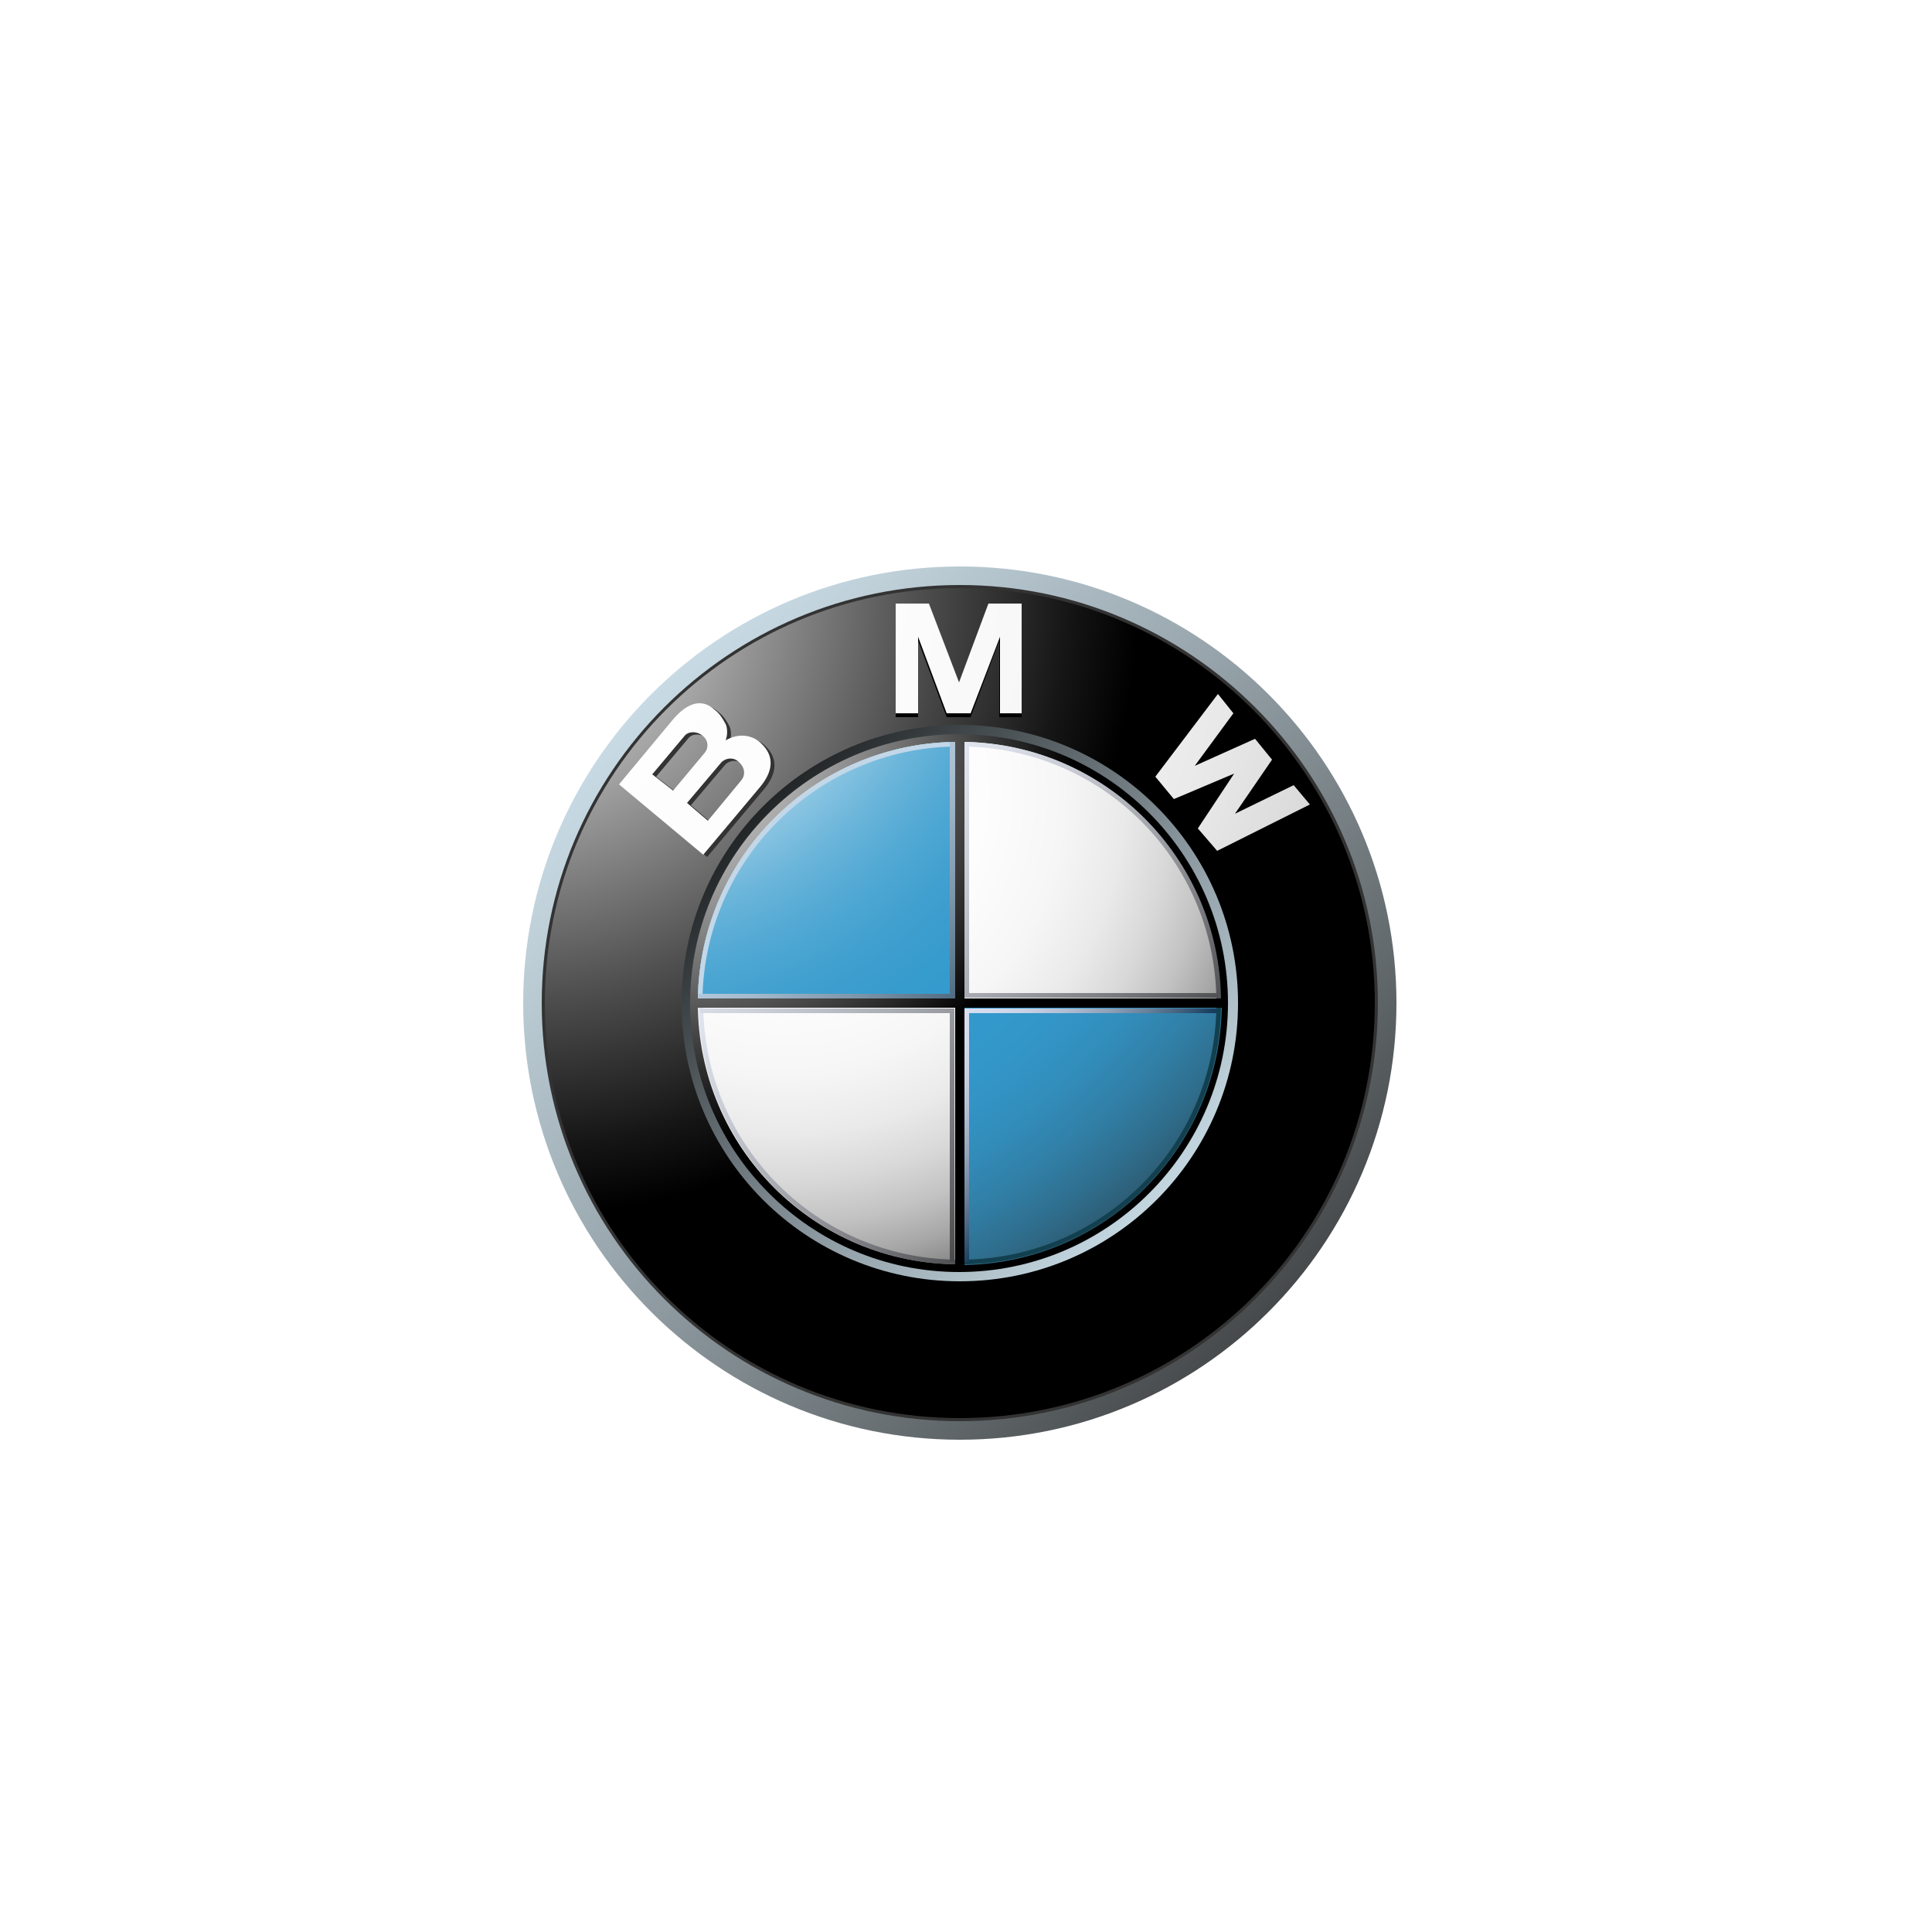 <?xml version="1.0" encoding="utf-8"?>
<!-- Generator: Adobe Illustrator 23.0.1, SVG Export Plug-In . SVG Version: 6.00 Build 0)  -->
<svg version="1.1" id="Layer_1" xmlns="http://www.w3.org/2000/svg" xmlns:xlink="http://www.w3.org/1999/xlink" x="0px" y="0px"
	 viewBox="0 0 250 250" style="enable-background:new 0 0 250 250;" xml:space="preserve">
<style type="text/css">
	.st0{fill:url(#SVGID_1_);}
	.st1{fill:#333333;}
	.st2{fill:url(#SVGID_2_);}
	.st3{fill:url(#SVGID_3_);}
	.st4{fill:url(#SVGID_4_);}
	.st5{fill:url(#SVGID_5_);}
	.st6{fill:url(#SVGID_6_);}
	.st7{fill:url(#SVGID_7_);}
	.st8{fill:url(#SVGID_8_);}
	.st9{fill:url(#SVGID_9_);}
	.st10{fill:url(#SVGID_10_);}
	.st11{fill:url(#SVGID_11_);}
	.st12{fill:url(#SVGID_12_);}
	.st13{fill:#C2D7E8;}
	.st14{fill:url(#SVGID_13_);}
	.st15{fill:#12404F;}
	.st16{fill:url(#SVGID_14_);}
	.st17{fill:url(#SVGID_15_);}
	.st18{fill:url(#SVGID_16_);}
	.st19{fill:url(#SVGID_17_);}
</style>
<g>
	<g>
		
			<linearGradient id="SVGID_1_" gradientUnits="userSpaceOnUse" x1="231.16" y1="-112.342" x2="351.124" y2="-228.267" gradientTransform="matrix(1 0 0 -1 -171.82 -45.153)">
			<stop  offset="0" style="stop-color:#DFF4FF"/>
			<stop  offset="9.840000e-02" style="stop-color:#D6EAF5"/>
			<stop  offset="0.268" style="stop-color:#BFD0D9"/>
			<stop  offset="0.488" style="stop-color:#98A5AC"/>
			<stop  offset="0.747" style="stop-color:#646B6E"/>
			<stop  offset="1" style="stop-color:#2B2B2B"/>
		</linearGradient>
		<path class="st0" d="M124.2,73.3c-31.2,0-56.5,25.3-56.5,56.5c0,31.2,25.3,56.5,56.5,56.5c31.2,0,56.5-25.3,56.5-56.5
			C180.7,98.6,155.4,73.3,124.2,73.3z M124.2,183.5c-29.7,0-53.7-24-53.7-53.7c0-29.7,24-53.7,53.7-53.7c29.7,0,53.7,24,53.7,53.7
			C177.9,159.5,153.8,183.5,124.2,183.5z"/>
		<path class="st1" d="M178.3,129.8c0,29.9-24.2,54.1-54.1,54.1c-29.9,0-54.1-24.2-54.1-54.1c0-29.9,24.2-54.1,54.1-54.1
			C154,75.7,178.3,99.9,178.3,129.8z"/>
		
			<radialGradient id="SVGID_2_" cx="238.732" cy="-122.177" r="80.327" gradientTransform="matrix(1 0 0 -1 -171.82 -45.153)" gradientUnits="userSpaceOnUse">
			<stop  offset="0" style="stop-color:#FFFFFF"/>
			<stop  offset="0.306" style="stop-color:#A8A8A8"/>
			<stop  offset="0.646" style="stop-color:#4F4F4F"/>
			<stop  offset="0.885" style="stop-color:#161616"/>
			<stop  offset="1" style="stop-color:#000000"/>
		</radialGradient>
		<path class="st2" d="M177.9,129.8c0,29.7-24,53.7-53.7,53.7c-29.7,0-53.7-24-53.7-53.7c0-29.7,24-53.7,53.7-53.7
			C153.8,76.1,177.9,100.2,177.9,129.8z"/>
		
			<linearGradient id="SVGID_3_" gradientUnits="userSpaceOnUse" x1="593.718" y1="-454.439" x2="670.123" y2="-528.271" gradientTransform="matrix(-1 0 0 1 759.156 624.153)">
			<stop  offset="0" style="stop-color:#DFF4FF"/>
			<stop  offset="8.550000e-02" style="stop-color:#D6EAF5"/>
			<stop  offset="0.233" style="stop-color:#BED0D9"/>
			<stop  offset="0.424" style="stop-color:#96A4AC"/>
			<stop  offset="0.652" style="stop-color:#5F686D"/>
			<stop  offset="0.907" style="stop-color:#1A1D1E"/>
			<stop  offset="1" style="stop-color:#000000"/>
		</linearGradient>
		<path class="st3" d="M160.2,129.8c0,19.9-16.1,36-36,36c-19.9,0-36-16.1-36-36c0-19.9,16.1-36,36-36
			C144,93.8,160.2,109.9,160.2,129.8z"/>
		<polygon points="125.6,92.8 129.3,82.9 129.3,92.8 132.2,92.8 132.2,78.6 127.9,78.6 124,88.8 124.1,88.8 120.2,78.6 115.9,78.6 
			115.9,92.8 118.8,92.8 118.8,82.9 122.5,92.8 		"/>
		<polygon points="164.6,99.2 159.7,106.3 167.4,102.5 169.4,105 157.4,111 155,108.1 159.7,101.1 159.6,101.1 151.9,104.4 
			149.4,101.5 157.5,90.7 159.6,93.2 154.5,100 162.4,96.5 		"/>
		<path class="st1" d="M99,96.5c-1.1-1.1-2.9-1.4-4.6-0.4c0.3-0.8,0.2-1.7,0-2.1c-0.7-1.3-1-1.5-1.6-2c-1.9-1.6-3.9-0.2-5.3,1.5
			l-6.9,8.3l10.9,9.1l7.3-8.7C100.5,100.2,100.8,98.2,99,96.5z M84.9,100.5l4.2-5c0.5-0.6,1.6-0.6,2.3,0c0.8,0.6,0.8,1.6,0.3,2.2
			l-4.1,4.9L84.9,100.5z M96.4,101.3l-4.3,5.2l-2.7-2.3l4.4-5.2c0.5-0.6,1.6-0.8,2.3-0.1C96.9,99.5,97,100.6,96.4,101.3z"/>
		
			<radialGradient id="SVGID_4_" cx="224.305" cy="-113.997" r="193.014" gradientTransform="matrix(1 0 0 -1 -171.82 -45.153)" gradientUnits="userSpaceOnUse">
			<stop  offset="0" style="stop-color:#FFFFFF"/>
			<stop  offset="0.31" style="stop-color:#FDFDFD"/>
			<stop  offset="0.451" style="stop-color:#F6F6F6"/>
			<stop  offset="0.557" style="stop-color:#E9E9E9"/>
			<stop  offset="0.646" style="stop-color:#D7D7D7"/>
			<stop  offset="0.724" style="stop-color:#BFBFBF"/>
			<stop  offset="0.794" style="stop-color:#A2A2A2"/>
			<stop  offset="0.859" style="stop-color:#808080"/>
			<stop  offset="0.92" style="stop-color:#575757"/>
			<stop  offset="0.975" style="stop-color:#2B2B2B"/>
			<stop  offset="1" style="stop-color:#141414"/>
		</radialGradient>
		<polygon class="st4" points="125.6,92.3 129.4,82.4 129.4,92.3 132.2,92.3 132.2,78.1 127.9,78.1 124.1,88.3 124.1,88.3 
			120.2,78.1 115.9,78.1 115.9,92.3 118.8,92.3 118.8,82.4 122.5,92.3 		"/>
		
			<radialGradient id="SVGID_5_" cx="224.297" cy="-113.997" r="193.03" gradientTransform="matrix(1 0 0 -1 -171.82 -45.153)" gradientUnits="userSpaceOnUse">
			<stop  offset="0" style="stop-color:#FFFFFF"/>
			<stop  offset="0.31" style="stop-color:#FDFDFD"/>
			<stop  offset="0.451" style="stop-color:#F6F6F6"/>
			<stop  offset="0.557" style="stop-color:#E9E9E9"/>
			<stop  offset="0.646" style="stop-color:#D7D7D7"/>
			<stop  offset="0.724" style="stop-color:#BFBFBF"/>
			<stop  offset="0.794" style="stop-color:#A2A2A2"/>
			<stop  offset="0.859" style="stop-color:#808080"/>
			<stop  offset="0.92" style="stop-color:#575757"/>
			<stop  offset="0.975" style="stop-color:#2B2B2B"/>
			<stop  offset="1" style="stop-color:#141414"/>
		</radialGradient>
		<polygon class="st5" points="164.6,98.3 159.8,105.3 167.4,101.6 169.5,104.1 157.5,110.1 155,107.2 159.7,100.1 159.7,100.1 
			151.9,103.4 149.5,100.5 157.6,89.8 159.6,92.3 154.6,99.1 162.4,95.6 		"/>
		
			<radialGradient id="SVGID_6_" cx="224.286" cy="-113.94" r="193.178" gradientTransform="matrix(1 0 0 -1 -171.82 -45.153)" gradientUnits="userSpaceOnUse">
			<stop  offset="0" style="stop-color:#FFFFFF"/>
			<stop  offset="0.31" style="stop-color:#FDFDFD"/>
			<stop  offset="0.451" style="stop-color:#F6F6F6"/>
			<stop  offset="0.557" style="stop-color:#E9E9E9"/>
			<stop  offset="0.646" style="stop-color:#D7D7D7"/>
			<stop  offset="0.724" style="stop-color:#BFBFBF"/>
			<stop  offset="0.794" style="stop-color:#A2A2A2"/>
			<stop  offset="0.859" style="stop-color:#808080"/>
			<stop  offset="0.92" style="stop-color:#575757"/>
			<stop  offset="0.975" style="stop-color:#2B2B2B"/>
			<stop  offset="1" style="stop-color:#141414"/>
		</radialGradient>
		<path class="st6" d="M98.5,96.2c-1.1-1.1-2.9-1.4-4.6-0.4c0.3-0.8,0.2-1.7,0-2.1c-0.7-1.3-1-1.5-1.6-2c-1.9-1.6-3.9-0.2-5.3,1.5
			l-6.9,8.3l10.9,9.1l7.3-8.7C100,99.9,100.3,97.9,98.5,96.2z M84.4,100.2l4.2-5c0.5-0.6,1.6-0.6,2.3,0c0.8,0.6,0.8,1.6,0.3,2.2
			l-4.1,4.9L84.4,100.2z M95.9,101l-4.3,5.2l-2.7-2.3l4.4-5.2c0.5-0.6,1.6-0.8,2.3-0.1C96.4,99.3,96.5,100.3,95.9,101z"/>
		
			<radialGradient id="SVGID_7_" cx="258.874" cy="-140.756" r="52.062" gradientTransform="matrix(1 0 0 -1 -171.82 -45.153)" gradientUnits="userSpaceOnUse">
			<stop  offset="0" style="stop-color:#E6E6E6"/>
			<stop  offset="0.104" style="stop-color:#D6D6D6"/>
			<stop  offset="0.307" style="stop-color:#ADADAD"/>
			<stop  offset="0.588" style="stop-color:#6C6C6C"/>
			<stop  offset="0.933" style="stop-color:#121212"/>
			<stop  offset="1" style="stop-color:#000000"/>
		</radialGradient>
		<path class="st7" d="M89.3,129.8c0-19.2,15.6-34.8,34.8-34.8c19.2,0,34.8,15.6,34.8,34.8c0,19.2-15.6,34.8-34.8,34.8
			C104.9,164.6,89.3,149,89.3,129.8z"/>
		
			<radialGradient id="SVGID_8_" cx="273.114" cy="-147.758" r="75.713" gradientTransform="matrix(1 0 0 -1 -171.82 -45.153)" gradientUnits="userSpaceOnUse">
			<stop  offset="0" style="stop-color:#FFFFFF"/>
			<stop  offset="0.344" style="stop-color:#FDFDFD"/>
			<stop  offset="0.481" style="stop-color:#F6F6F6"/>
			<stop  offset="0.582" style="stop-color:#EAEAEA"/>
			<stop  offset="0.665" style="stop-color:#D8D8D8"/>
			<stop  offset="0.737" style="stop-color:#C2C2C2"/>
			<stop  offset="0.802" style="stop-color:#A6A6A6"/>
			<stop  offset="0.86" style="stop-color:#848484"/>
			<stop  offset="0.913" style="stop-color:#5F5F5F"/>
			<stop  offset="0.949" style="stop-color:#404040"/>
			<stop  offset="0.957" style="stop-color:#404040"/>
			<stop  offset="1" style="stop-color:#404040"/>
			<stop  offset="1" style="stop-color:#000000"/>
		</radialGradient>
		<path class="st8" d="M90.3,129.8c0-18.7,15.1-33.8,33.8-33.8s33.8,15.1,33.8,33.8c0,18.7-15.1,33.8-33.8,33.8
			S90.3,148.5,90.3,129.8z"/>
		
			<radialGradient id="SVGID_9_" cx="250.883" cy="-119.058" r="134.088" gradientTransform="matrix(1 0 0 -1 -171.82 -45.153)" gradientUnits="userSpaceOnUse">
			<stop  offset="0.169" style="stop-color:#FFFFFF"/>
			<stop  offset="0.196" style="stop-color:#E0EFF7"/>
			<stop  offset="0.241" style="stop-color:#B2D9EC"/>
			<stop  offset="0.287" style="stop-color:#8BC5E2"/>
			<stop  offset="0.335" style="stop-color:#6BB5DA"/>
			<stop  offset="0.384" style="stop-color:#52A9D4"/>
			<stop  offset="0.436" style="stop-color:#41A0CF"/>
			<stop  offset="0.491" style="stop-color:#369BCD"/>
			<stop  offset="0.556" style="stop-color:#3399CC"/>
			<stop  offset="0.606" style="stop-color:#3396C8"/>
			<stop  offset="0.655" style="stop-color:#328EBC"/>
			<stop  offset="0.705" style="stop-color:#3180A8"/>
			<stop  offset="0.754" style="stop-color:#2F6D8C"/>
			<stop  offset="0.803" style="stop-color:#2D5468"/>
			<stop  offset="0.851" style="stop-color:#2A373D"/>
			<stop  offset="0.871" style="stop-color:#292929"/>
		</radialGradient>
		<path class="st9" d="M90.3,129.8h33.9V96C105.5,96,90.3,111.1,90.3,129.8z"/>
		
			<radialGradient id="SVGID_10_" cx="250.883" cy="-119.057" r="134.085" gradientTransform="matrix(1 0 0 -1 -171.82 -45.153)" gradientUnits="userSpaceOnUse">
			<stop  offset="0.169" style="stop-color:#FFFFFF"/>
			<stop  offset="0.196" style="stop-color:#E0EFF7"/>
			<stop  offset="0.241" style="stop-color:#B2D9EC"/>
			<stop  offset="0.287" style="stop-color:#8BC5E2"/>
			<stop  offset="0.335" style="stop-color:#6BB5DA"/>
			<stop  offset="0.384" style="stop-color:#52A9D4"/>
			<stop  offset="0.436" style="stop-color:#41A0CF"/>
			<stop  offset="0.491" style="stop-color:#369BCD"/>
			<stop  offset="0.556" style="stop-color:#3399CC"/>
			<stop  offset="0.606" style="stop-color:#3396C8"/>
			<stop  offset="0.655" style="stop-color:#328EBC"/>
			<stop  offset="0.705" style="stop-color:#3180A8"/>
			<stop  offset="0.754" style="stop-color:#2F6D8C"/>
			<stop  offset="0.803" style="stop-color:#2D5468"/>
			<stop  offset="0.851" style="stop-color:#2A373D"/>
			<stop  offset="0.871" style="stop-color:#292929"/>
		</radialGradient>
		<path class="st10" d="M124.2,129.8v33.9c18.7,0,33.9-15.2,33.9-33.9H124.2L124.2,129.8z"/>
		
			<radialGradient id="SVGID_11_" cx="259.585" cy="-141.412" r="51.064" gradientTransform="matrix(1 0 0 -1 -171.82 -45.153)" gradientUnits="userSpaceOnUse">
			<stop  offset="0" style="stop-color:#E6E6E6"/>
			<stop  offset="0.104" style="stop-color:#D6D6D6"/>
			<stop  offset="0.307" style="stop-color:#ADADAD"/>
			<stop  offset="0.588" style="stop-color:#6C6C6C"/>
			<stop  offset="0.933" style="stop-color:#121212"/>
			<stop  offset="1" style="stop-color:#000000"/>
		</radialGradient>
		<polygon class="st11" points="158.3,129.2 124.8,129.2 124.8,95.7 123.6,95.7 123.6,129.2 90,129.2 90,130.4 123.6,130.4 
			123.6,164 124.8,164 124.8,130.4 158.3,130.4 		"/>
		
			<linearGradient id="SVGID_12_" gradientUnits="userSpaceOnUse" x1="289.28" y1="-128.662" x2="339.077" y2="-176.782" gradientTransform="matrix(1 0 0 -1 -171.82 -45.153)">
			<stop  offset="0" style="stop-color:#F0F4FF"/>
			<stop  offset="0.109" style="stop-color:#EBEFF9"/>
			<stop  offset="0.247" style="stop-color:#DCE0EA"/>
			<stop  offset="0.403" style="stop-color:#C4C7CF"/>
			<stop  offset="0.57" style="stop-color:#A2A4AB"/>
			<stop  offset="0.747" style="stop-color:#76777C"/>
			<stop  offset="0.929" style="stop-color:#414243"/>
			<stop  offset="1" style="stop-color:#2B2B2B"/>
		</linearGradient>
		<path class="st12" d="M124.8,96.6c17.9,0.3,32.3,14.7,32.6,32.6h0.6c-0.3-18.2-15-32.9-33.2-33.2L124.8,96.6L124.8,96.6z"/>
		<path class="st13" d="M90.9,129.2c0.3-17.9,14.8-32.3,32.6-32.6V96c-18.2,0.3-32.9,15-33.2,33.2L90.9,129.2L90.9,129.2z"/>
		
			<linearGradient id="SVGID_13_" gradientUnits="userSpaceOnUse" x1="248.861" y1="-169.289" x2="298.659" y2="-217.411" gradientTransform="matrix(1 0 0 -1 -171.82 -45.153)">
			<stop  offset="0" style="stop-color:#F0F4FF"/>
			<stop  offset="0.109" style="stop-color:#EBEFF9"/>
			<stop  offset="0.247" style="stop-color:#DCE0EA"/>
			<stop  offset="0.403" style="stop-color:#C4C7CF"/>
			<stop  offset="0.57" style="stop-color:#A2A4AB"/>
			<stop  offset="0.747" style="stop-color:#76777C"/>
			<stop  offset="0.929" style="stop-color:#414243"/>
			<stop  offset="1" style="stop-color:#2B2B2B"/>
		</linearGradient>
		<path class="st14" d="M123.6,163c-17.9-0.3-32.3-14.7-32.6-32.6h-0.6c0.3,18.2,15,32.9,33.2,33.2L123.6,163L123.6,163z"/>
		<path class="st15" d="M157.4,130.4c-0.3,17.9-14.7,32.3-32.6,32.6v0.6c18.2-0.3,32.9-15,33.2-33.2H157.4z"/>
		
			<linearGradient id="SVGID_14_" gradientUnits="userSpaceOnUse" x1="272.952" y1="-152.13" x2="298.774" y2="-177.083" gradientTransform="matrix(1 0 0 -1 -171.82 -45.153)">
			<stop  offset="0" style="stop-color:#C2D7E8"/>
			<stop  offset="0.134" style="stop-color:#BACFE1"/>
			<stop  offset="0.343" style="stop-color:#A4BACD"/>
			<stop  offset="0.6" style="stop-color:#8098AC"/>
			<stop  offset="0.894" style="stop-color:#4E697F"/>
			<stop  offset="1" style="stop-color:#3A566D"/>
		</linearGradient>
		<polygon class="st16" points="122.9,96 122.9,128.6 90.3,128.6 90.3,129.2 122.9,129.2 123.6,129.2 123.6,128.6 123.6,96 		"/>
		
			<linearGradient id="SVGID_15_" gradientUnits="userSpaceOnUse" x1="260.02" y1="-158.244" x2="309.317" y2="-205.882" gradientTransform="matrix(1 0 0 -1 -171.82 -45.153)">
			<stop  offset="0" style="stop-color:#F0F4FF"/>
			<stop  offset="9.730001e-02" style="stop-color:#E8EBF6"/>
			<stop  offset="0.257" style="stop-color:#D1D4DD"/>
			<stop  offset="0.459" style="stop-color:#ABAEB5"/>
			<stop  offset="0.695" style="stop-color:#78797D"/>
			<stop  offset="0.958" style="stop-color:#363637"/>
			<stop  offset="1" style="stop-color:#2B2B2B"/>
		</linearGradient>
		<polygon class="st17" points="122.9,163.3 122.9,131.1 90.6,131.1 90.6,130.5 122.9,130.5 123.5,130.5 123.5,131.1 123.5,163.3 		
			"/>
		
			<linearGradient id="SVGID_16_" gradientUnits="userSpaceOnUse" x1="296.355" y1="-175.915" x2="313.647" y2="-192.625" gradientTransform="matrix(1 0 0 -1 -171.82 -45.153)">
			<stop  offset="0" style="stop-color:#D9DEF0"/>
			<stop  offset="0.123" style="stop-color:#D4DAEC"/>
			<stop  offset="0.263" style="stop-color:#C7CFE2"/>
			<stop  offset="0.411" style="stop-color:#B0BCD1"/>
			<stop  offset="0.566" style="stop-color:#90A1B8"/>
			<stop  offset="0.725" style="stop-color:#677F99"/>
			<stop  offset="0.885" style="stop-color:#355674"/>
			<stop  offset="0.972" style="stop-color:#173D5D"/>
		</linearGradient>
		<polygon class="st18" points="125.4,163.3 125.4,131.1 157.6,131.1 157.6,130.5 125.4,130.5 124.8,130.5 124.8,131.1 124.8,163.3 
					"/>
		
			<linearGradient id="SVGID_17_" gradientUnits="userSpaceOnUse" x1="278.666" y1="-140.165" x2="327.909" y2="-187.75" gradientTransform="matrix(1 0 0 -1 -171.82 -45.153)">
			<stop  offset="0" style="stop-color:#F0F4FF"/>
			<stop  offset="0.109" style="stop-color:#EBEFF9"/>
			<stop  offset="0.247" style="stop-color:#DCE0EA"/>
			<stop  offset="0.403" style="stop-color:#C4C7CF"/>
			<stop  offset="0.57" style="stop-color:#A2A4AB"/>
			<stop  offset="0.747" style="stop-color:#76777C"/>
			<stop  offset="0.929" style="stop-color:#414243"/>
			<stop  offset="1" style="stop-color:#2B2B2B"/>
		</linearGradient>
		<polygon class="st19" points="125.4,96.3 125.4,128.5 157.6,128.5 157.6,129.1 125.4,129.1 124.8,129.1 124.8,128.5 124.8,96.3 		
			"/>
	</g>
</g>
</svg>
